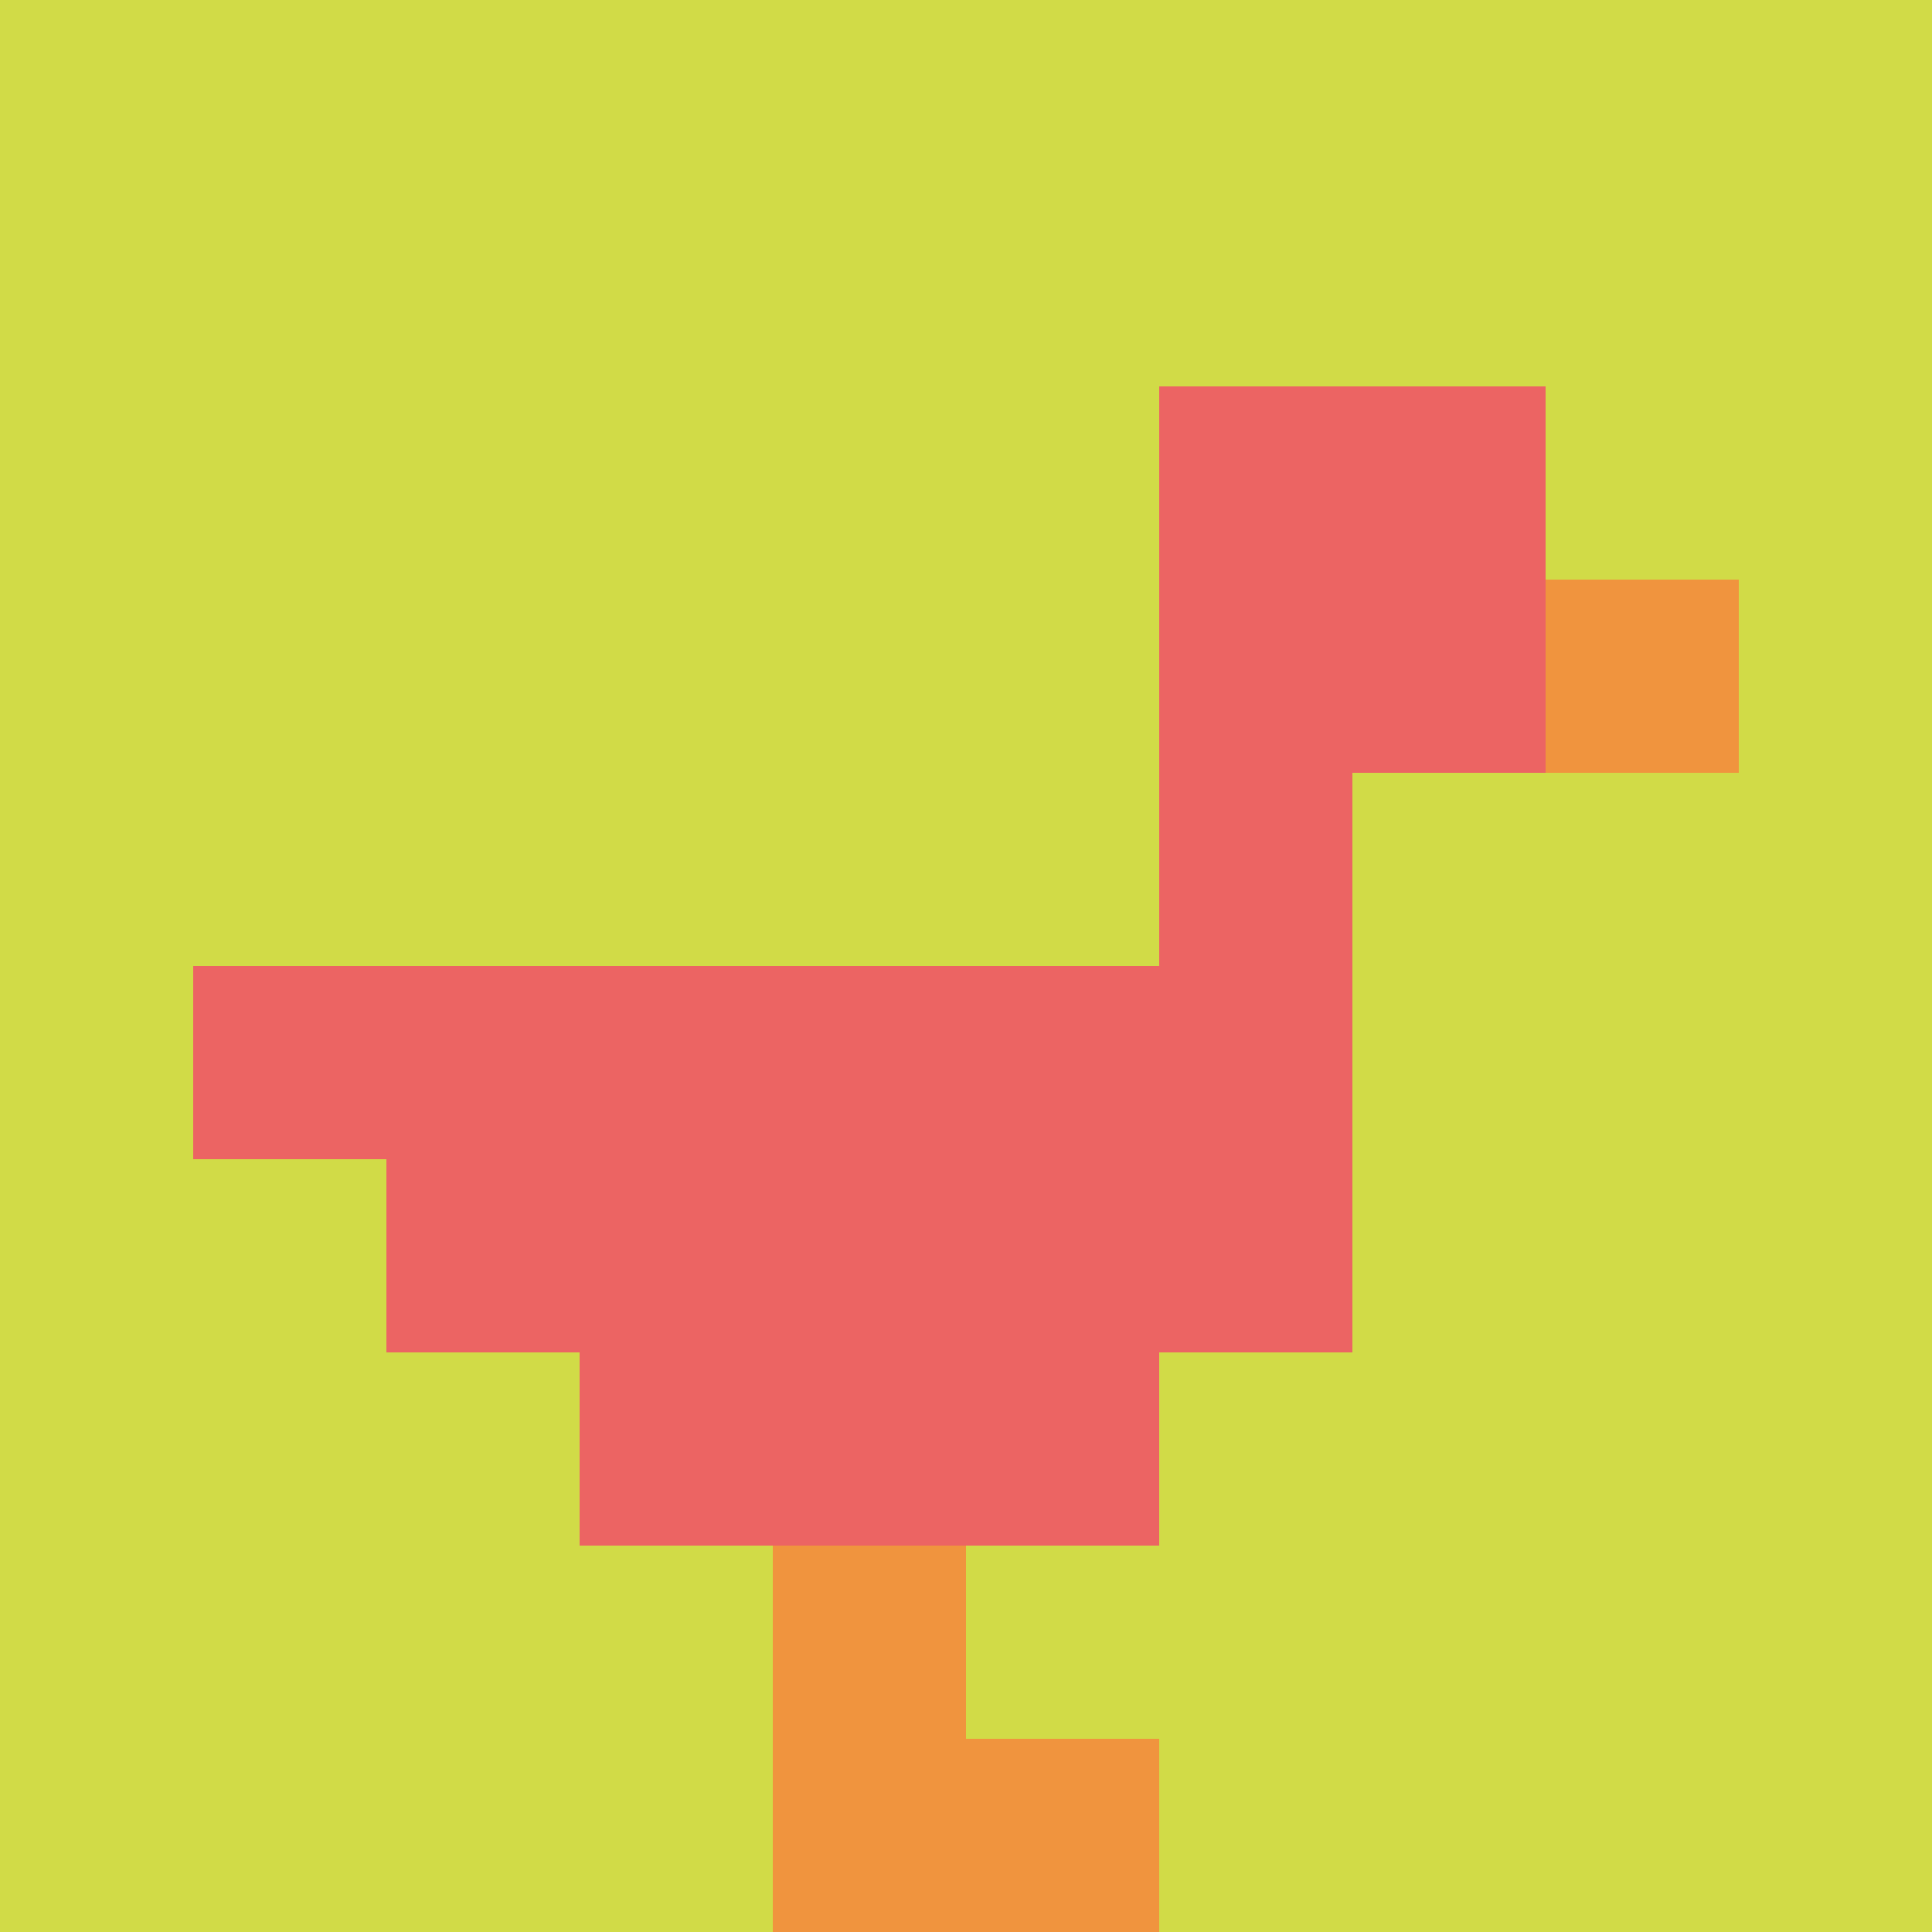 <svg xmlns="http://www.w3.org/2000/svg" version="1.1" width="690" height="690"><title>'goose-pfp-918747' by Dmitri Cherniak</title><desc>seed=918747
backgroundColor=#000000
padding=20
innerPadding=0
timeout=500
dimension=1
border=false
Save=function(){return n.handleSave()}
frame=1720

Rendered at Sun Sep 15 2024 22:56:57 GMT+0800 (中国标准时间)
Generated in &lt;1ms
</desc><defs></defs><rect width="100%" height="100%" fill="#000000"></rect><g><g id="0-0"><rect x="0" y="0" height="690" width="690" fill="#D1DB47"></rect><g><rect id="0-0-6-2-2-2" x="414" y="138" width="138" height="138" fill="#EC6463"></rect><rect id="0-0-6-2-1-4" x="414" y="138" width="69" height="276" fill="#EC6463"></rect><rect id="0-0-1-5-5-1" x="69" y="345" width="345" height="69" fill="#EC6463"></rect><rect id="0-0-2-5-5-2" x="138" y="345" width="345" height="138" fill="#EC6463"></rect><rect id="0-0-3-5-3-3" x="207" y="345" width="207" height="207" fill="#EC6463"></rect><rect id="0-0-8-3-1-1" x="552" y="207" width="69" height="69" fill="#F0943E"></rect><rect id="0-0-4-8-1-2" x="276" y="552" width="69" height="138" fill="#F0943E"></rect><rect id="0-0-4-9-2-1" x="276" y="621" width="138" height="69" fill="#F0943E"></rect></g><rect x="0" y="0" stroke="white" stroke-width="0" height="690" width="690" fill="none"></rect></g></g></svg>